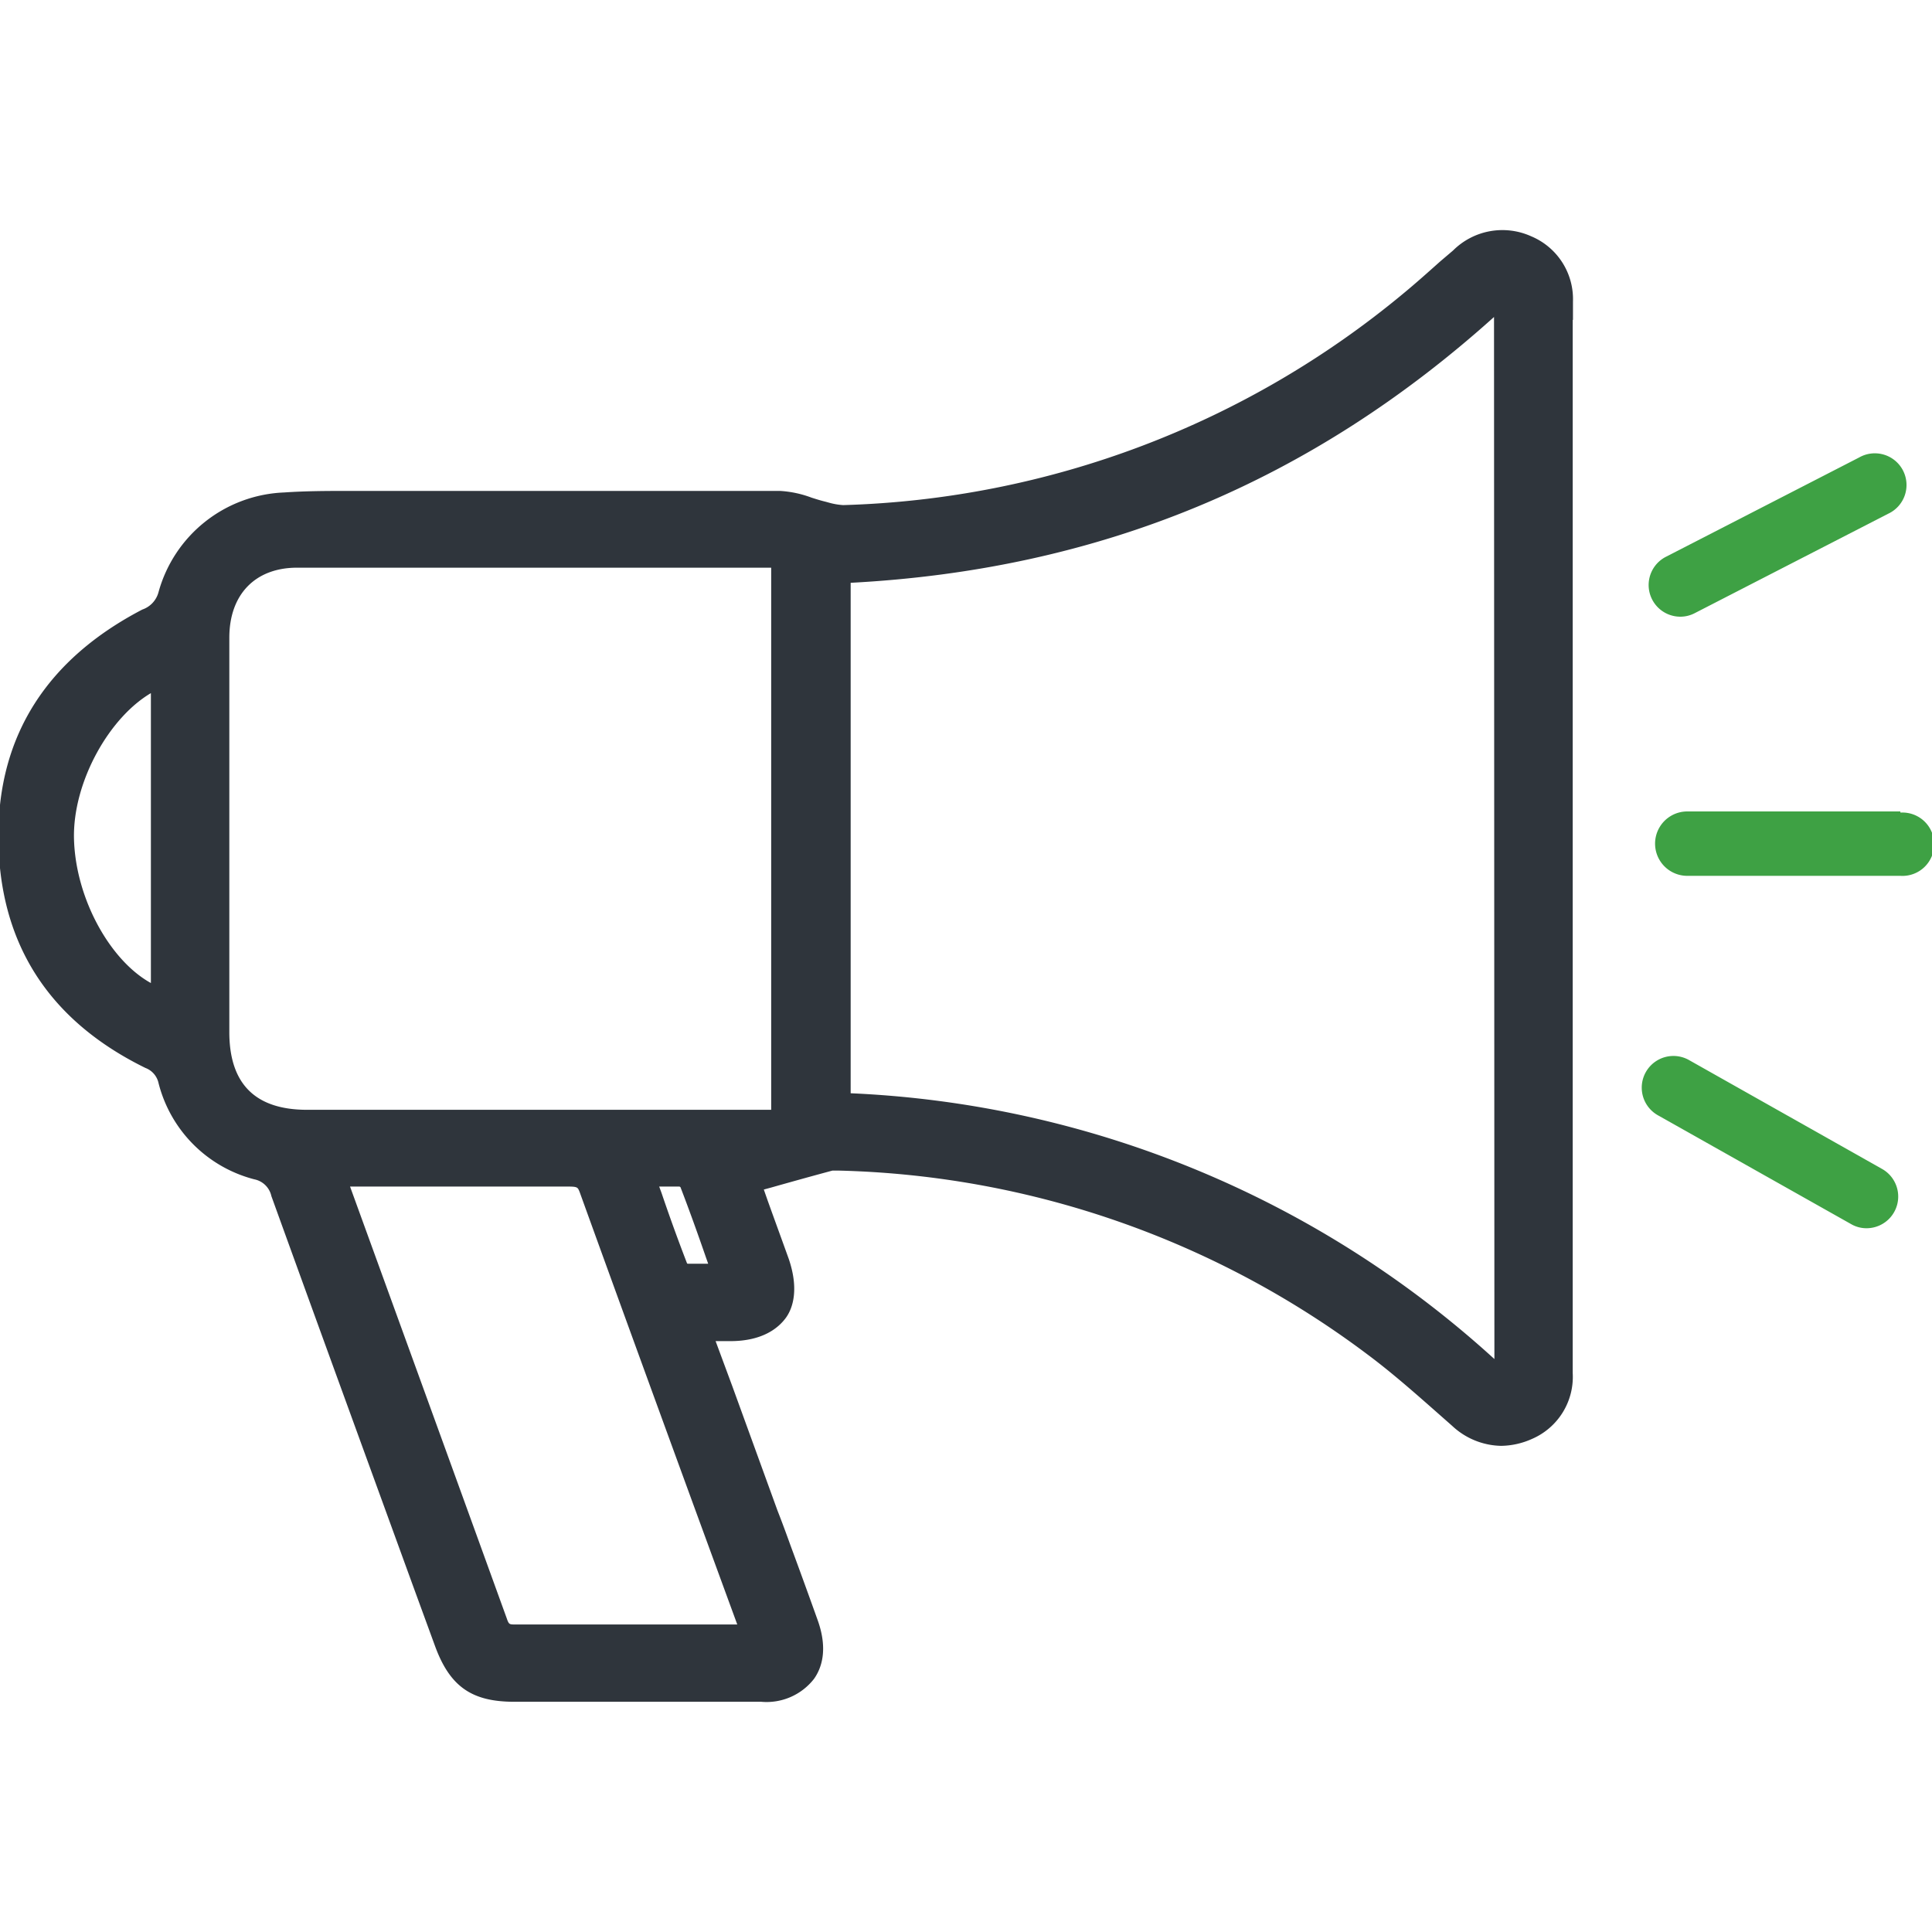 <?xml version="1.0" encoding="UTF-8"?> <svg xmlns="http://www.w3.org/2000/svg" id="Layer_1" data-name="Layer 1" viewBox="0 0 150 150"><defs><style>.cls-1{fill:#2f353c;}.cls-2{fill:none;stroke:#2f353c;stroke-miterlimit:10;stroke-width:0.25px;}.cls-3{fill:#3ea144;}</style></defs><path class="cls-1" d="M122,24.71c0-.44,0-.87,0-1.31a5.16,5.16,0,0,0-3.17-4.94,5.3,5.3,0,0,0-5.93,1.08l-1,.85c-.93.83-1.89,1.69-2.86,2.49A71.39,71.39,0,0,1,65.5,39.34h-.06a5.41,5.41,0,0,1-1.1-.19l-.29-.08c-.34-.08-.69-.19-1.07-.31a8.17,8.17,0,0,0-2.43-.52c-4.86,0-10.16,0-16.68,0H27c-1.47,0-3.21,0-4.94.12A10.42,10.42,0,0,0,12.43,46a2.08,2.08,0,0,1-1.33,1.44C3.77,51.26,0,57.12,0,64.89c0,8.17,3.78,14.2,11.34,17.91a1.75,1.75,0,0,1,1.09,1.26,10.22,10.22,0,0,0,7.34,7.38,1.82,1.82,0,0,1,1.42,1.39c3.65,10.1,7.39,20.35,11,30.27l1.69,4.62c1.13,3.11,2.77,4.27,6,4.28H59.1a4.54,4.54,0,0,0,4-1.73c.56-.79,1.06-2.19.28-4.4q-1.05-2.94-2.13-5.86c-.32-.89-.65-1.79-1-2.68l-3.51-9.66L55.38,104H56.7c2.47,0,3.65-1,4.2-1.74s1-2.19.22-4.48c-.55-1.53-1.11-3.06-1.63-4.51l-.35-1,.7-.19c1.66-.47,3.21-.9,4.77-1.32h.55a71.34,71.34,0,0,1,41.14,14.34c1.82,1.36,3.57,2.9,5.26,4.39l1.27,1.12a5.58,5.58,0,0,0,3.71,1.52,5.88,5.88,0,0,0,2.36-.53,5.12,5.12,0,0,0,3.08-5c0-.32,0-.64,0-1V24.71ZM11.84,76.53c-3.31-1.69-6.1-6.66-6.22-11.4-.11-4.45,2.79-9.64,6.22-11.53Zm45.58,49.72H43.63c-1.19,0-2.39,0-3.58,0h0c-.52,0-.64,0-.82-.55q-4.52-12.48-9.07-25L27,92H44.13c.75,0,.83.08,1,.53,2.92,8.08,5.91,16.28,8.81,24.22ZM51,92h.59c.49,0,.86,0,1.2,0l.14.08c.69,1.79,1.34,3.6,2,5.51l.23.65h-.59c-.49,0-.86,0-1.2,0a.42.42,0,0,1-.13-.07c-.69-1.79-1.35-3.6-2-5.52Zm9-5.71H23.84c-4.08,0-6.15-2.06-6.16-6.13q0-15.36,0-30.65c0-3.42,2.06-5.55,5.36-5.56q7.9,0,15.8,0H60Zm56.15,19.51A79.2,79.2,0,0,0,65.92,85V45.13c19.41-1,35.86-7.83,50.2-20.8Z"></path><path class="cls-2" d="M122,24.71c0-.44,0-.87,0-1.31a5.16,5.16,0,0,0-3.17-4.94,5.3,5.3,0,0,0-5.93,1.08l-1,.85c-.93.83-1.89,1.69-2.86,2.49A71.39,71.39,0,0,1,65.5,39.34h-.06a5.41,5.41,0,0,1-1.1-.19l-.29-.08c-.34-.08-.69-.19-1.07-.31a8.17,8.17,0,0,0-2.43-.52c-4.86,0-10.16,0-16.68,0H27c-1.47,0-3.21,0-4.94.12A10.42,10.42,0,0,0,12.43,46a2.08,2.08,0,0,1-1.33,1.44C3.77,51.26,0,57.12,0,64.89c0,8.17,3.78,14.2,11.34,17.91a1.75,1.75,0,0,1,1.09,1.26,10.22,10.22,0,0,0,7.34,7.38,1.82,1.82,0,0,1,1.42,1.39c3.65,10.1,7.39,20.35,11,30.27l1.69,4.62c1.13,3.11,2.77,4.27,6,4.28H59.1a4.54,4.54,0,0,0,4-1.73c.56-.79,1.06-2.19.28-4.4q-1.05-2.94-2.13-5.86c-.32-.89-.65-1.79-1-2.68l-3.51-9.66L55.38,104H56.7c2.47,0,3.65-1,4.2-1.74s1-2.19.22-4.48c-.55-1.53-1.11-3.06-1.63-4.51l-.35-1,.7-.19c1.66-.47,3.21-.9,4.77-1.32h.55a71.34,71.34,0,0,1,41.14,14.34c1.82,1.36,3.57,2.9,5.26,4.39l1.27,1.12a5.58,5.58,0,0,0,3.71,1.52,5.88,5.88,0,0,0,2.36-.53,5.12,5.12,0,0,0,3.08-5c0-.32,0-.64,0-1V24.71ZM11.84,76.53c-3.31-1.69-6.1-6.66-6.22-11.4-.11-4.45,2.79-9.64,6.22-11.53Zm45.58,49.72H43.63c-1.19,0-2.39,0-3.58,0h0c-.52,0-.64,0-.82-.55q-4.52-12.48-9.07-25L27,92H44.13c.75,0,.83.08,1,.53,2.92,8.08,5.91,16.28,8.81,24.22ZM51,92h.59c.49,0,.86,0,1.2,0l.14.08c.69,1.79,1.34,3.6,2,5.51l.23.65h-.59c-.49,0-.86,0-1.2,0a.42.42,0,0,1-.13-.07c-.69-1.79-1.35-3.6-2-5.52Zm9-5.71H23.84c-4.08,0-6.15-2.06-6.16-6.13q0-15.36,0-30.65c0-3.42,2.06-5.55,5.36-5.56q7.9,0,15.8,0H60Zm56.15,19.51A79.2,79.2,0,0,0,65.92,85V45.13c19.41-1,35.86-7.83,50.2-20.8Z"></path><path class="cls-3" d="M147.54,63H131A2.46,2.46,0,1,0,131,68h16.55a2.46,2.46,0,1,0,0-4.91Z"></path><path class="cls-3" d="M146.13,90.76l-15-8.46a2.46,2.46,0,0,0-2.41,4.29l15,8.45a2.37,2.37,0,0,0,1.2.32,2.46,2.46,0,0,0,1.21-4.6Z"></path><path class="cls-3" d="M130.46,47.88a2.42,2.42,0,0,0,1.13-.28l15-7.71a2.46,2.46,0,1,0-2.25-4.37l-15,7.71a2.46,2.46,0,0,0,1.12,4.65Z"></path></svg> 